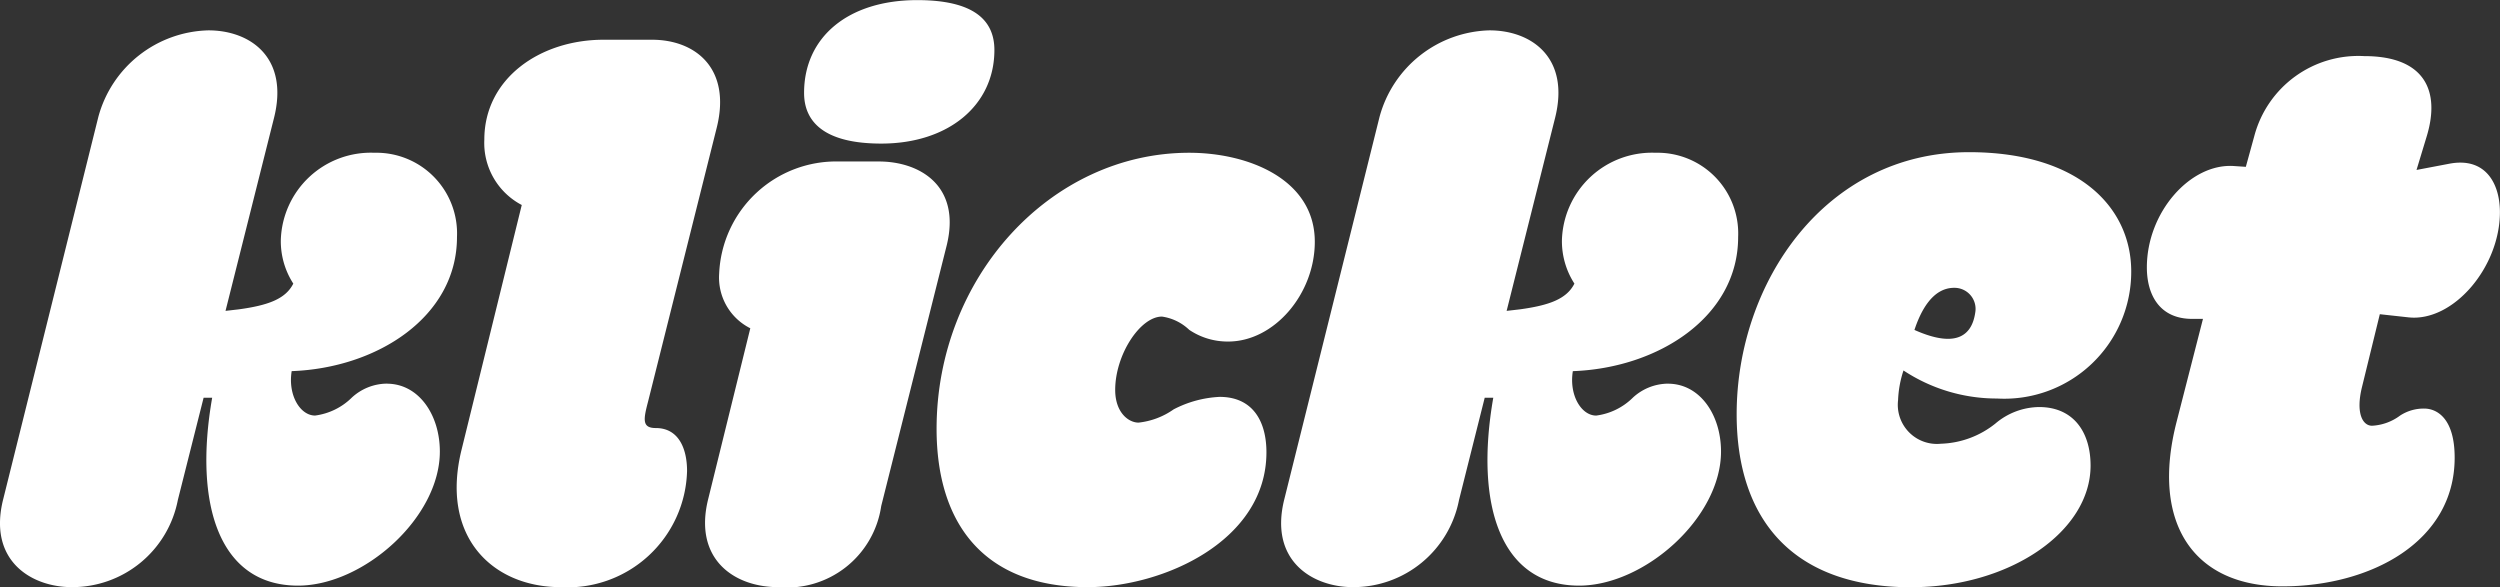 <svg xmlns="http://www.w3.org/2000/svg" xmlns:xlink="http://www.w3.org/1999/xlink" width="114.637" height="26.923" viewBox="0 0 114.637 26.923"><rect x="0" y="0" width="114.637" height="26.923" fill="#333333" stroke="none"/><defs><clipPath id="clip-path"><path id="Path_2" data-name="Path 2" d="M0,17.273H114.637V-9.65H0Z" transform="translate(0 9.65)" fill="none"></path></clipPath></defs><g id="Group_3" data-name="Group 3" transform="translate(0 9.65)"><g id="Group_2" data-name="Group 2" transform="translate(0 -9.65)" clip-path="url(#clip-path)"><g id="Group_1" data-name="Group 1" transform="translate(0 0)"><path id="Path_1" data-name="Path 1" d="M11.381,11.286a2.4,2.4,0,0,0-1.61.644,2.935,2.935,0,0,1-1.68.82c-.681,0-1.253-.929-1.074-2.037,3.934-.142,7.58-2.5,7.58-6.149A3.7,3.7,0,0,0,10.81.7a4.128,4.128,0,0,0-4.291,4,3.584,3.584,0,0,0,.572,2c-.357.714-1.18,1-2.5,1.18l-.608.07L6.2-.87c.714-2.79-1.074-4.043-3-4.043A5.365,5.365,0,0,0-1.849-.943L-6.209,16.578c-.717,2.823,1.286,4.04,3.144,4.04a4.933,4.933,0,0,0,4.863-4l1.18-4.684h.393c-.857,4.9.324,8.615,3.934,8.615,3,0,6.506-3.111,6.506-6.149,0-1.68-.965-3.111-2.43-3.111M26.506-.443c.681-2.717-.965-4.04-2.969-4.04H21.322c-2.932,0-5.471,1.788-5.471,4.578a3.21,3.21,0,0,0,1.716,3L14.813,14.291c-1,4,1.395,6.328,4.542,6.328a5.48,5.48,0,0,0,5.792-5.329c0-1.035-.393-1.967-1.431-1.967-.642,0-.572-.391-.357-1.214ZM19.749,3.6h0ZM35.7-6.3c-3.147,0-5.187,1.68-5.187,4.255,0,1.359.968,2.324,3.54,2.324,3.075,0,5.187-1.752,5.187-4.291,0-1.359-.932-2.288-3.54-2.288M32.119,1.1a5.372,5.372,0,0,0-5.5,5.148,2.6,2.6,0,0,0,1.428,2.5l-1.931,7.831c-.678,2.717,1.144,4.04,3.22,4.04A4.368,4.368,0,0,0,34.05,16.9l3-11.941C37.733,2.2,35.8,1.1,33.944,1.1ZM43.525,20.618c3.434,0,8.189-2.109,8.189-6.185,0-1.395-.608-2.539-2.145-2.539a5.071,5.071,0,0,0-2.109.572,3.436,3.436,0,0,1-1.61.608c-.463,0-1.071-.466-1.071-1.5,0-1.61,1.144-3.362,2.145-3.362a2.272,2.272,0,0,1,1.25.608,3.147,3.147,0,0,0,1.788.536c2.109,0,3.97-2.182,3.97-4.576C53.931,1.917,50.89.7,48.173.7,41.809.7,36.589,6.423,36.589,13.359c0,4.364,2.182,7.26,6.936,7.26m26.6-9.332a2.4,2.4,0,0,0-1.61.644,2.919,2.919,0,0,1-1.68.82c-.678,0-1.25-.929-1.071-2.037,3.931-.142,7.58-2.5,7.58-6.149A3.7,3.7,0,0,0,69.555.7a4.13,4.13,0,0,0-4.291,4,3.583,3.583,0,0,0,.572,2c-.357.714-1.18,1-2.5,1.18l-.608.07L64.943-.87c.714-2.79-1.074-4.043-3-4.043A5.367,5.367,0,0,0,56.9-.943L52.536,16.578c-.714,2.823,1.286,4.04,3.147,4.04a4.937,4.937,0,0,0,4.863-4l1.177-4.684h.393c-.857,4.9.324,8.615,3.934,8.615,3,0,6.509-3.111,6.509-6.149,0-1.68-.965-3.111-2.433-3.111m11.157,9.332c4.5,0,8.222-2.539,8.222-5.577,0-1.537-.787-2.684-2.36-2.684a3.146,3.146,0,0,0-2,.753,4.2,4.2,0,0,1-2.5.929,1.794,1.794,0,0,1-1.967-2,4.9,4.9,0,0,1,.248-1.359,7.758,7.758,0,0,0,4.291,1.286,5.822,5.822,0,0,0,6.152-5.825c0-2.932-2.4-5.471-7.438-5.471-6.615,0-10.655,6.007-10.655,12.014,0,4.79,2.539,7.937,8.01,7.937m.142-11.8c.285-.859.823-1.931,1.822-1.931a.967.967,0,0,1,.965,1.144c-.142.965-.787,1.68-2.787.787M98.3,20.582c4.04,0,7.9-2.037,7.9-5.9,0-1.858-.857-2.252-1.395-2.252a1.975,1.975,0,0,0-1.108.321,2.347,2.347,0,0,1-1.286.466c-.43,0-.75-.572-.466-1.752l.823-3.362,1.322.145c2.039.215,4.185-2.291,4.185-4.827,0-1.289-.644-2.539-2.324-2.218l-1.5.285.466-1.537c.644-2.109-.109-3.683-2.86-3.683A4.934,4.934,0,0,0,97.017-.083l-.393,1.428-.538-.036c-2-.142-4,2.112-4,4.648,0,1.289.608,2.36,2.073,2.36h.5L93.44,13.074c-1.18,4.648.823,7.508,4.863,7.508" transform="translate(6.358 6.305)" fill="#fff"></path></g></g></g></svg>